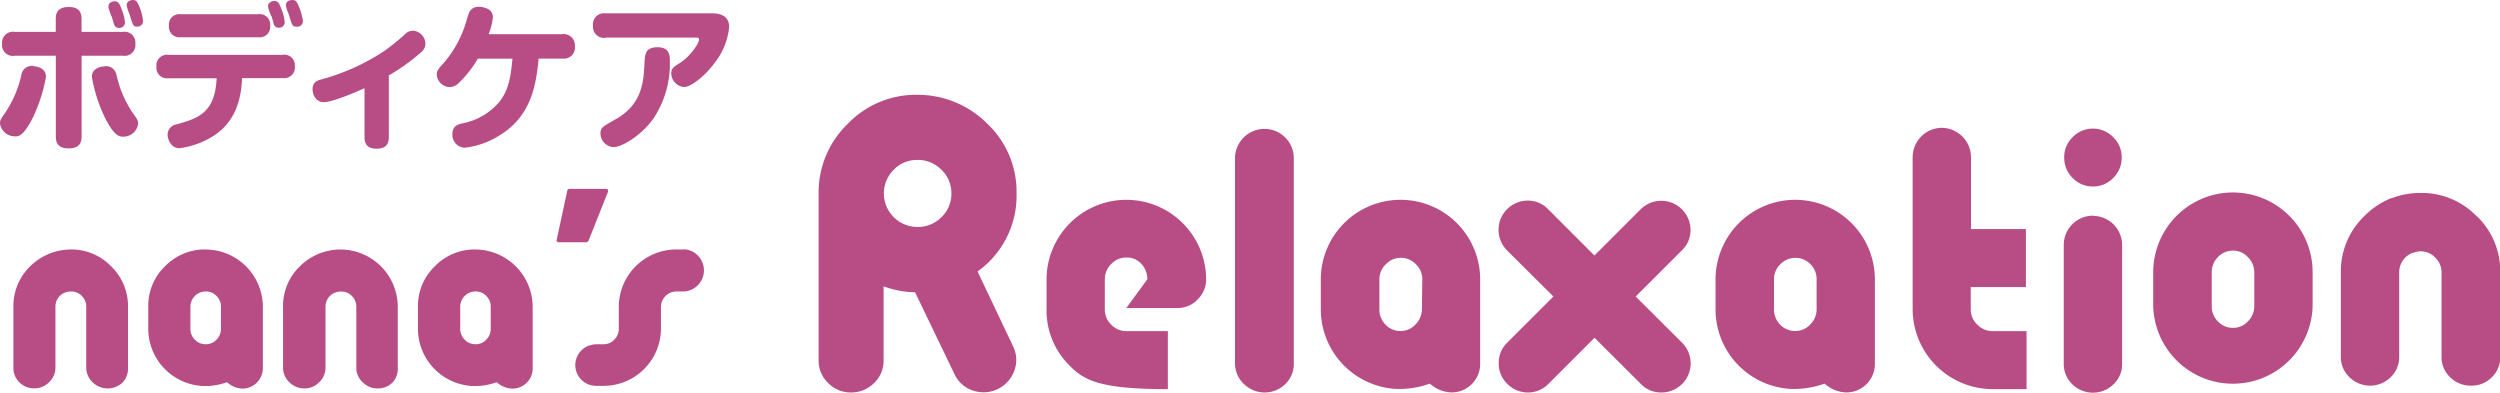 <svg xmlns="http://www.w3.org/2000/svg" viewBox="0 0 387.85 60.92"><defs><style>.cls-1{fill:#b84c84;}</style></defs><g id="レイヤー_2" data-name="レイヤー 2"><g id="PC"><g id="コンテンツ"><path class="cls-1" d="M346.46,29.86a12.38,12.38,0,0,0-12.41,12.39v5.26a12.37,12.37,0,0,0,24.73,0V42.25a12.36,12.36,0,0,0-12.32-12.39m3.27,17.65a3.2,3.2,0,0,1-1,2.35,3,3,0,0,1-2.29,1,3.13,3.13,0,0,1-2.36-1,3.23,3.23,0,0,1-.95-2.35V42.25a3.27,3.27,0,0,1,.95-2.36,3.13,3.13,0,0,1,2.36-1,3,3,0,0,1,2.29,1,3.24,3.24,0,0,1,1,2.36ZM52.83,38.7a9.56,9.56,0,0,0-1.62.16,8.08,8.08,0,0,0-1.55.43l-.24.07-.17.1a8.78,8.78,0,0,0-2.73,1.86,8.53,8.53,0,0,0-2.61,6.27V57a3.11,3.11,0,0,0,1,2.32,3.22,3.22,0,0,0,2.3.94,3.16,3.16,0,0,0,2.29-.94,3.12,3.12,0,0,0,1-2.32v-9.4a2.33,2.33,0,0,1,.68-1.68,2.24,2.24,0,0,1,.75-.5,2.52,2.52,0,0,1,1-.19,2.23,2.23,0,0,1,1.66.69,2.3,2.3,0,0,1,.69,1.68V57a3,3,0,0,0,1,2.32,3.21,3.21,0,0,0,2.31.94,3.17,3.17,0,0,0,2.33-.94A3.13,3.13,0,0,0,61.71,57v-9.4a8.91,8.91,0,0,0-8.88-8.89m38.48-1.38,3-7.54c.08-.23,0-.49-.27-.49H88.35a.34.34,0,0,0-.35.31l-1.65,7.67c0,.18.13.31.31.31H90.9a.46.46,0,0,0,.41-.26M278.54,31a12.36,12.36,0,0,0-12.39,12.33V48a12.35,12.35,0,0,0,11.4,12.32,14,14,0,0,0,5.52-.81,5.21,5.21,0,0,0,3.28,1.37,4.42,4.42,0,0,0,4.52-4.52V43.31A12.36,12.36,0,0,0,278.54,31m3.29,17a3.29,3.29,0,0,1-1,2.35,3.07,3.07,0,0,1-2.29,1,3.18,3.18,0,0,1-2.38-1,3.31,3.31,0,0,1-.94-2.35v-4.7A3.17,3.17,0,0,1,276.2,41a3.24,3.24,0,0,1,2.38-1,3.3,3.3,0,0,1,3.25,3.3ZM31.91,38.7a8.62,8.62,0,0,0-6.32,2.62A8.53,8.53,0,0,0,23,47.59V51a8.91,8.91,0,0,0,8.22,8.87,9.8,9.8,0,0,0,4-.58,3.75,3.75,0,0,0,2.37,1A3.19,3.19,0,0,0,40.78,57v-9.4a8.91,8.91,0,0,0-8.87-8.89M34.28,51a2.38,2.38,0,0,1-.69,1.7,2.22,2.22,0,0,1-1.65.7,2.26,2.26,0,0,1-1.71-.7,2.38,2.38,0,0,1-.69-1.7V47.59a2.36,2.36,0,0,1,2.4-2.37,2.25,2.25,0,0,1,1.65.69,2.3,2.3,0,0,1,.69,1.68ZM11,38.7a9.56,9.56,0,0,0-1.62.16,8.08,8.08,0,0,0-1.55.43l-.25.07-.16.1a8.94,8.94,0,0,0-2.74,1.86,8.56,8.56,0,0,0-2.6,6.27V57A3.1,3.1,0,0,0,3,59.31a3.2,3.2,0,0,0,2.3.94,3.2,3.2,0,0,0,2.3-.94,3.11,3.11,0,0,0,1-2.32v-9.4a2.33,2.33,0,0,1,.68-1.68,2.18,2.18,0,0,1,.76-.5,2.44,2.44,0,0,1,1-.19,2.25,2.25,0,0,1,1.65.69,2.3,2.3,0,0,1,.69,1.68V57a3.11,3.11,0,0,0,1,2.32,3.36,3.36,0,0,0,4.66,0A3.17,3.17,0,0,0,19.86,57v-9.4a8.53,8.53,0,0,0-2.61-6.27A8.54,8.54,0,0,0,11,38.7M324.7,28.93a4.25,4.25,0,0,0,3.15-1.33,4.35,4.35,0,0,0,1.31-3.19,4.27,4.27,0,0,0-1.31-3.12,4.38,4.38,0,0,0-6.31,0,4.3,4.3,0,0,0-1.3,3.12,4.38,4.38,0,0,0,1.3,3.19,4.28,4.28,0,0,0,3.16,1.33m59.53,4.62a11.85,11.85,0,0,0-8.71-3.62,12.23,12.23,0,0,0-4.32.77c-.14,0-.29.07-.42.12a12.34,12.34,0,0,0-4,2.73,11.86,11.86,0,0,0-3.62,8.7V55.31a4.31,4.31,0,0,0,1.34,3.22,4.56,4.56,0,0,0,6.38,0,4.3,4.3,0,0,0,1.33-3.22V42.25a3.24,3.24,0,0,1,2-3,2,2,0,0,1,.26-.06,3.63,3.63,0,0,1,1.06-.2,3.11,3.11,0,0,1,2.3,1,3.17,3.17,0,0,1,.95,2.33V55.31a4.27,4.27,0,0,0,1.34,3.22,4.48,4.48,0,0,0,3.22,1.3,4.39,4.39,0,0,0,3.24-1.3,4.32,4.32,0,0,0,1.31-3.22V42.25a11.83,11.83,0,0,0-3.62-8.7M73.77,38.7a8.62,8.62,0,0,0-6.32,2.62,8.53,8.53,0,0,0-2.61,6.27V51a8.91,8.91,0,0,0,8.22,8.87,9.76,9.76,0,0,0,4-.58,3.77,3.77,0,0,0,2.37,1,3.16,3.16,0,0,0,2.31-.94A3.13,3.13,0,0,0,82.64,57v-9.4a8.93,8.93,0,0,0-8.87-8.89M76.13,51a2.38,2.38,0,0,1-.69,1.7,2.19,2.19,0,0,1-1.65.7,2.26,2.26,0,0,1-1.7-.7A2.38,2.38,0,0,1,71.4,51V47.59a2.36,2.36,0,0,1,2.39-2.37,2.22,2.22,0,0,1,1.65.69,2.3,2.3,0,0,1,.69,1.68Zm120-31a4.56,4.56,0,0,0-4.53,4.52v31.9A4.41,4.41,0,0,0,193,59.59a4.59,4.59,0,0,0,6.4,0,4.36,4.36,0,0,0,1.32-3.22V24.47A4.54,4.54,0,0,0,196.17,20M106.11,38.7H105A8.93,8.93,0,0,0,96,47.63V51a2.31,2.31,0,0,1-.7,1.69,2.25,2.25,0,0,1-1.66.72H92.46a3.19,3.19,0,0,0-1,.2c-.09,0-.21,0-.3.09a3.22,3.22,0,0,0,1.32,6.16h1.21A8.91,8.91,0,0,0,102.54,51V47.63a2.35,2.35,0,0,1,.72-1.71,2.31,2.31,0,0,1,1.69-.7h1a.9.9,0,0,0,.16,0,3.28,3.28,0,0,0,0-6.55M324.7,33.46A4.54,4.54,0,0,0,320.17,38v18.4a4.34,4.34,0,0,0,1.34,3.22,4.56,4.56,0,0,0,6.38,0,4.34,4.34,0,0,0,1.34-3.22V38a4.54,4.54,0,0,0-4.53-4.51m-62.43,2.17a4.54,4.54,0,0,0-7.73-3.2l-7.18,7.18-7.18-7.18A4.32,4.32,0,0,0,237,31.12a4.53,4.53,0,0,0-3.21,7.71L241,46l-7.16,7.15a4.34,4.34,0,0,0-1.33,3.22,4.39,4.39,0,0,0,1.33,3.18A4.47,4.47,0,0,0,237,60.89a4.4,4.4,0,0,0,3.23-1.34l7.15-7.15,7.17,7.15a4.34,4.34,0,0,0,3.21,1.34,4.52,4.52,0,0,0,3.18-7.74L253.76,46l7.18-7.17a4.32,4.32,0,0,0,1.33-3.2M217.3,31a12.36,12.36,0,0,0-12.39,12.33V48a12.37,12.37,0,0,0,11.4,12.32,13.93,13.93,0,0,0,5.52-.81,5.26,5.26,0,0,0,3.29,1.37,4.42,4.42,0,0,0,3.22-1.3,4.37,4.37,0,0,0,1.29-3.22V43.31A12.34,12.34,0,0,0,217.3,31m3.29,17a3.32,3.32,0,0,1-1,2.35,3.07,3.07,0,0,1-2.29,1,3.12,3.12,0,0,1-2.37-1A3.29,3.29,0,0,1,214,48v-4.7A3.15,3.15,0,0,1,215,41a3.18,3.18,0,0,1,2.37-1,3.13,3.13,0,0,1,2.29,1,3.18,3.18,0,0,1,1,2.33Zm86.15,2.35a3.24,3.24,0,0,1-1-2.35V44.54h8.56v-9H306a1.74,1.74,0,0,0-.22,0V24.36a4.58,4.58,0,0,0-4.52-4.53,4.56,4.56,0,0,0-4.53,4.53V48a12.43,12.43,0,0,0,12.39,12.37h5.28v-9h-5.28a3.22,3.22,0,0,1-2.35-1M157.71,30a14.55,14.55,0,0,0-4.53-10.8,15.22,15.22,0,0,0-10.85-4.49,14.66,14.66,0,0,0-10.84,4.53A14.77,14.77,0,0,0,127,30V55.87a4.77,4.77,0,0,0,1.49,3.56A4.9,4.9,0,0,0,132,60.89a5,5,0,0,0,3.6-1.46,4.73,4.73,0,0,0,1.48-3.56V44.42a15.15,15.15,0,0,0,4.82.93l.07,0L148.06,58a4.81,4.81,0,0,0,2.88,2.59,5.08,5.08,0,0,0,6.41-3.05,4.79,4.79,0,0,0-.21-3.88l-5.48-11.54A14.46,14.46,0,0,0,157.71,30m-11.66,3.7a5.12,5.12,0,0,1-3.72,1.51,5.2,5.2,0,0,1-3.68-8.88,5,5,0,0,1,3.68-1.52,5.13,5.13,0,0,1,3.72,1.52A5,5,0,0,1,147.6,30a5,5,0,0,1-1.55,3.7M174.75,31a12.38,12.38,0,0,0-12.39,12.33V48a12,12,0,0,0,3.46,8.6c2.32,2.4,4.73,3.77,15.36,3.77v-9h-6.43a3.21,3.21,0,0,1-2.35-1,3.24,3.24,0,0,1-1-2.35v-4.7a3.3,3.3,0,0,1,1-2.37,3.21,3.21,0,0,1,2.38-1,3,3,0,0,1,2.3,1,3.42,3.42,0,0,1,.92,2.38l-3.27,4.46h7.87a4.29,4.29,0,0,0,3.21-1.34,4.34,4.34,0,0,0,1.31-3.17A12.38,12.38,0,0,0,174.75,31M100,9.34c-.12,3.2-.25,6.81-4.55,9.2-2,1.13-2.29,1.28-2.29,2.16a2.14,2.14,0,0,0,2,2.12c1.41,0,4.38-1.87,6.2-4.41a15.3,15.3,0,0,0,2.56-8.92c0-.81,0-2.16-1.9-2.16s-1.93,1.13-2,2M42.11,2.48c.07.2.36,1.2.38,1.31a.77.77,0,0,0,.76.51.85.85,0,0,0,.92-.86,7.2,7.2,0,0,0-.58-2.21c-.25-.66-.47-1.08-1-1.08-.12,0-1,.07-1,.79a2,2,0,0,0,.08.46c0,.15.34.91.39,1.08M28,5.78H40.09A1.61,1.61,0,0,0,41.91,4a1.62,1.62,0,0,0-1.82-1.8H28A1.62,1.62,0,0,0,26.21,4,1.62,1.62,0,0,0,28,5.78M2.27,8.65H8.66V21.17c0,1.25.59,1.85,2,1.85,1.8,0,2-1.09,2-1.85V8.65h6.43A1.68,1.68,0,0,0,21,6.78a1.68,1.68,0,0,0-1.91-1.84H12.65v-2c0-1.33-.68-1.85-2-1.85-1.8,0-2,1.06-2,1.85v2H2.27A1.7,1.7,0,0,0,.32,6.81a1.69,1.69,0,0,0,2,1.84M93.92,5.83h13.87c.44,0,.66,0,.66.29,0,.64-1.42,2.66-2.93,3.62-1.06.66-1.38.88-1.38,1.67a2.16,2.16,0,0,0,2,2.09c1,0,3.14-1.6,4.67-3.67a10.67,10.67,0,0,0,2.31-5.63c0-2-1.82-2.13-2.67-2.13H93.92A1.71,1.71,0,0,0,92,4a1.71,1.71,0,0,0,1.92,1.87M17.32,2.51c.05.2.34,1.2.39,1.3a.74.74,0,0,0,.73.52.86.86,0,0,0,.95-.87,8.22,8.22,0,0,0-.61-2.26c-.29-.74-.53-1-1-1-.13,0-.95.08-.95.79a1.22,1.22,0,0,0,.07.46c.05.16.32.91.39,1.09M46.36,1c-.27-.71-.48-1-1-1-.16,0-1,.07-1,.79a1.18,1.18,0,0,0,.08.41c0,.18.33.94.39,1.11.48,1.65.55,1.82,1.14,1.82A.87.87,0,0,0,47,3.27,9.07,9.07,0,0,0,46.36,1m-44,20.17c.68,0,1.43-.32,2.77-3a24,24,0,0,0,2-6.26c0-1.26-1.19-1.56-1.82-1.63a1.6,1.6,0,0,0-2,1.42A17.55,17.55,0,0,1,.88,17.38C.1,18.51,0,18.64,0,19.15a2.32,2.32,0,0,0,2.39,2M87.26,5.31H75.8a9.75,9.75,0,0,0,.66-2.58,1.37,1.37,0,0,0-.61-1.25,3.07,3.07,0,0,0-1.56-.42A1.51,1.51,0,0,0,73,1.6c-.21.27-.26.39-.72,1.92A17.54,17.54,0,0,1,69,9.59c-1,1.1-1.24,1.35-1.24,2a2.07,2.07,0,0,0,2,1.92,2,2,0,0,0,1.41-.64A16.81,16.81,0,0,0,74.13,9.1H79.5c-.24,2.58-.53,4.94-2.14,6.83a9.91,9.91,0,0,1-5.69,3.22c-.66.17-1.48.42-1.48,1.62a2,2,0,0,0,1.87,2.15,12.71,12.71,0,0,0,5.3-1.83c4.94-2.95,5.79-7.59,6.2-12h3.7a1.72,1.72,0,0,0,1.93-1.92,1.73,1.73,0,0,0-1.93-1.87M64,4.77a1.67,1.67,0,0,0-1.15.52A34.23,34.23,0,0,1,59.49,8a33.92,33.92,0,0,1-9.66,4.33c-.59.16-1.34.39-1.34,1.52,0,.68.4,2,1.76,2,1.07,0,4-1.11,6.3-2.17v7.63c0,1.35.8,1.76,1.9,1.76,1.38,0,1.87-.71,1.87-1.76V11.7a31,31,0,0,0,4.91-3.51A1.76,1.76,0,0,0,66,6.76a2.08,2.08,0,0,0-2-2m-45.92,7a1.62,1.62,0,0,0-2-1.45c-.34,0-1.83.25-1.83,1.6a23.87,23.87,0,0,0,2,6.29c1.34,2.66,2.12,3,2.8,3a2.3,2.3,0,0,0,2.38-2c0-.49-.09-.64-.9-1.77a17.05,17.05,0,0,1-2.41-5.61M43.91,8.51H26.12a1.64,1.64,0,0,0-1.85,1.82,1.64,1.64,0,0,0,1.85,1.81h7.49c-.24,5.46-3,6.23-6.15,7.14A1.65,1.65,0,0,0,26,20.87c0,.72.51,2.12,1.83,2.12a12.7,12.7,0,0,0,5.23-1.87c4.14-2.61,4.38-7.06,4.5-9h6.33a1.65,1.65,0,0,0,1.85-1.84,1.64,1.64,0,0,0-1.85-1.79M21.6,1c-.24-.64-.46-1-.94-1-.25,0-1,.12-1,.78a1.18,1.18,0,0,0,.08.42c0,.17.34.93.38,1.1.52,1.67.56,1.83,1.13,1.83a.87.87,0,0,0,.94-.87A7.26,7.26,0,0,0,21.6,1"/></g></g></g></svg>